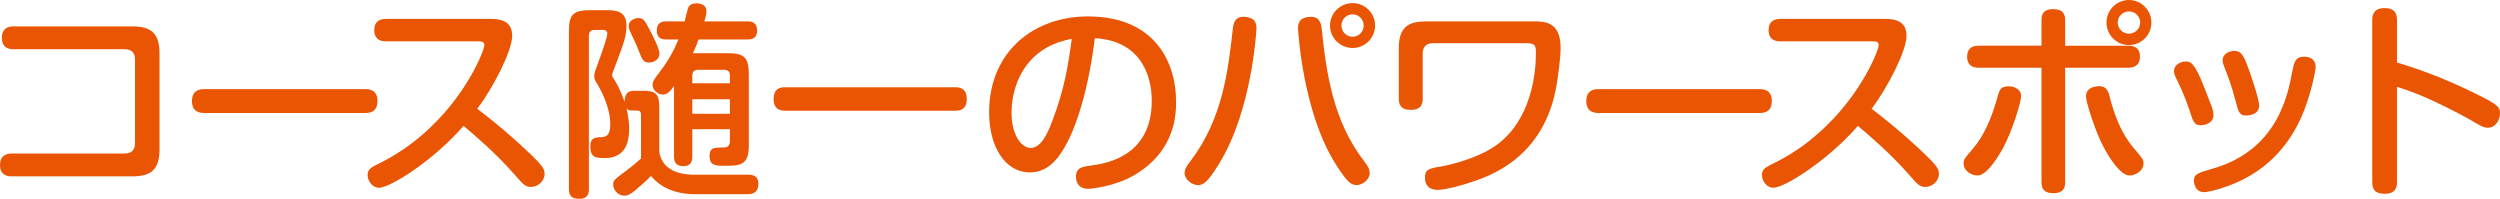 <?xml version="1.0" encoding="utf-8"?>
<!-- Generator: Adobe Illustrator 16.0.0, SVG Export Plug-In . SVG Version: 6.00 Build 0)  -->
<!DOCTYPE svg PUBLIC "-//W3C//DTD SVG 1.1//EN" "http://www.w3.org/Graphics/SVG/1.1/DTD/svg11.dtd">
<svg version="1.1" id="レイヤー_1" xmlns="http://www.w3.org/2000/svg" xmlns:xlink="http://www.w3.org/1999/xlink" x="0px"
	 y="0px" width="457.273px" height="36.361px" viewBox="0 0 457.273 36.361" enable-background="new 0 0 457.273 36.361"
	 xml:space="preserve">
<g>
	<g>
		<path fill="#EA5504" d="M22.759,28.078c1.178,0,1.938-0.494,1.938-1.938V10.904c0-1.291-0.646-1.9-1.938-1.9H2.508
			c-0.494,0-2.166,0-2.166-2.09c0-1.596,0.95-2.09,2.166-2.09h21.657c3.533,0,5.015,1.293,5.015,5.016v17.402
			c0,3.762-1.482,5.016-5.015,5.016H2.128c-0.456,0-2.128,0-2.128-2.09c0-1.559,0.95-2.09,2.128-2.09H22.759z"/>
		<path fill="#EA5504" d="M37.506,20.668c-0.684,0-2.394,0-2.394-2.164c0-2.129,1.52-2.205,2.394-2.205h29.18
			c0.684,0,2.356,0,2.356,2.166s-1.558,2.203-2.356,2.203H37.506z"/>
		<path fill="#EA5504" d="M70.62,7.561c-0.456,0-2.166,0-2.166-2.051c0-1.672,1.102-2.053,2.166-2.053h19.187
			c1.634,0,3.875,0.305,3.875,3.078c0,2.811-3.496,9.537-6.383,13.373c0.988,0.723,5.129,3.877,9.803,8.359
			c2.28,2.203,2.508,2.736,2.508,3.533c0,1.33-1.216,2.395-2.47,2.395c-1.064,0-1.482-0.494-2.964-2.205
			c-3.609-4.104-7.295-7.18-9.385-8.967c-5.471,6.309-13.412,11.324-15.463,11.324c-1.064,0-2.09-1.064-2.09-2.357
			c0-0.91,0.57-1.328,1.406-1.746c2.622-1.293,7.295-3.609,12.576-9.537c4.978-5.623,7.371-11.551,7.371-12.463
			c0-0.607-0.456-0.684-1.216-0.684H70.62z"/>
		<path fill="#EA5504" d="M117.624,16.604c2.356,0,2.964,0.607,2.964,3.002v8.055c0.532,4.293,5.357,4.293,6.535,4.293h9.613
			c0.798,0,1.976,0.076,1.976,1.672c0,1.9-1.482,1.9-2.052,1.9h-9.422c-5.243,0-7.371-2.432-8.169-3.344
			c-0.95,0.986-1.102,1.102-2.963,2.697c-0.798,0.646-1.292,0.912-1.938,0.912c-1.215,0-2.013-1.178-2.013-2.014
			c0-0.799,0.228-0.951,2.28-2.471c1.558-1.178,2.242-1.785,2.812-2.316v-8.055c0-0.457-0.228-0.723-0.722-0.723h-1.064
			c-0.494,0-0.684-0.189-0.874-0.381c0.38,1.559,0.494,2.813,0.494,3.725c0,2.355-0.646,5.357-4.408,5.357
			c-1.52,0-2.697,0-2.697-2.09c0-1.482,0.684-1.672,1.596-1.711c1.064-0.037,2.052-0.037,2.052-2.355
			c0-3.191-1.748-6.307-2.166-7.029c-0.722-1.215-0.76-1.291-0.76-1.822c0-0.57,0.076-0.684,0.684-2.355
			c0.684-1.9,1.709-4.75,1.709-5.434c0-0.342-0.266-0.646-0.798-0.646h-1.52c-0.722,0-1.064,0.342-1.064,1.064v28.039
			c0,0.533,0,1.787-1.748,1.787c-1.482,0-1.9-0.646-1.9-1.787V5.775c0-3.154,0.76-3.914,3.952-3.914h2.735
			c1.9,0,3.837,0.113,3.837,2.813c0,1.861-0.456,3.152-1.824,6.762c-0.19,0.533-0.494,1.293-0.608,1.596
			c-0.076,0.229-0.19,0.457-0.19,0.684c0,0.305,0.228,0.609,0.456,0.951c0.456,0.684,1.254,2.279,1.824,3.951
			c0-1.861,1.026-2.014,1.786-2.014H117.624z M116.75,3.305c0.988,0,1.14,0.342,2.47,2.889c0.228,0.455,1.405,2.734,1.405,3.646
			c0,0.988-0.987,1.596-1.899,1.596c-1.064,0-1.292-0.607-1.824-1.975c-0.418-1.064-0.532-1.33-1.634-3.686
			c-0.229-0.457-0.266-0.646-0.266-1.102C115.002,3.838,115.99,3.305,116.75,3.305z M136.963,13.641v13.068
			c0,3.609-1.71,3.609-4.445,3.609c-1.558,0-2.736,0-2.736-1.785c0-1.557,0.836-1.557,2.546-1.557c0.57,0,1.178-0.115,1.178-1.217
			v-2.127h-6.877v4.977c0,0.494,0,1.785-1.634,1.785c-1.71,0-1.71-1.291-1.71-1.785V15.729c-0.608,0.836-1.14,1.559-2.052,1.559
			c-0.874,0-1.861-0.76-1.861-1.748c0-0.684,0.266-1.025,1.253-2.316c1.444-1.9,2.508-3.648,3.458-6.004h-2.204
			c-0.456,0-1.748,0-1.748-1.635c0-1.67,1.254-1.67,1.748-1.67h3.344c0.114-0.381,0.494-2.053,0.608-2.357
			c0.114-0.303,0.342-0.949,1.558-0.949c0.684,0,1.824,0.229,1.824,1.406c0,0.418-0.076,0.873-0.38,1.9h7.903
			c0.456,0,1.748,0,1.748,1.67c0,1.635-1.292,1.635-1.748,1.635h-8.967c-0.342,0.949-0.57,1.559-1.026,2.508h6.269
			C136.089,9.727,136.963,10.41,136.963,13.641z M126.629,15.236h6.877V13.83c0-0.646-0.304-1.064-1.026-1.064h-4.788
			c-0.684,0-1.063,0.342-1.063,1.064V15.236z M126.629,18.16v2.66h6.877v-2.66H126.629z"/>
		<path fill="#EA5504" d="M174.743,15.957c0.532,0,2.089,0.039,2.089,2.129c0,1.861-1.102,2.164-2.089,2.164h-31.155
			c-0.608,0-2.09-0.076-2.09-2.127s1.368-2.166,2.09-2.166H174.743z"/>
		<path fill="#EA5504" d="M194.711,26.977c-1.52,2.621-3.42,4.559-6.345,4.559c-4.521,0-7.447-4.711-7.447-10.98
			c0-11.17,8.245-17.553,18.047-17.553c12.652,0,16.147,8.852,16.147,15.502c0,2.203,0,9.041-7.637,13.525
			c-3.647,2.127-7.979,2.508-8.473,2.508c-2.204,0-2.204-2.014-2.204-2.205c0-1.67,1.178-1.861,2.736-2.051
			c2.85-0.381,11.132-1.709,11.132-11.854c0-5.016-2.318-11.02-10.411-11.438C198.814,18.578,196.079,24.658,194.711,26.977z
			 M191.405,8.738c-4.749,2.697-6.383,7.826-6.383,11.893c0,4.064,1.786,6.422,3.495,6.422c1.672,0,2.85-1.939,3.99-5.016
			c2.127-5.586,2.85-9.842,3.533-14.932C195.053,7.295,193.305,7.674,191.405,8.738z"/>
		<path fill="#EA5504" d="M229.822,5.242c0,0.076-0.759,14.895-6.838,24.697c-2.204,3.609-2.963,3.914-3.914,3.914
			c-1.063,0-2.394-1.064-2.394-2.166c0-0.836,0.531-1.559,1.14-2.318c5.852-7.713,6.839-16.604,7.675-24.088
			c0.114-1.102,0.417-2.471,2.507-2.166C229.709,3.344,229.822,4.445,229.822,5.242z M241.753,5.281
			c0.874,8.434,2.166,16.869,7.675,24.088c0.646,0.836,1.102,1.482,1.102,2.318c0,1.139-1.329,2.166-2.393,2.166
			c-1.026,0-1.786-0.57-3.952-4.027c-6.003-9.652-6.763-24.545-6.763-24.584c0-0.684,0.038-1.898,1.824-2.127
			C241.373,2.811,241.639,4.256,241.753,5.281z M247.414,8.777c-2.279,0-4.141-1.824-4.141-4.104c0-2.281,1.861-4.104,4.141-4.104
			c2.242,0,4.104,1.822,4.104,4.104C251.518,6.953,249.656,8.777,247.414,8.777z M247.414,2.621c-1.14,0-2.052,0.912-2.052,2.053
			c0,1.139,0.912,2.051,2.052,2.051c1.102,0,2.014-0.912,2.014-2.051C249.428,3.533,248.516,2.621,247.414,2.621z"/>
		<path fill="#EA5504" d="M280.551,3.914c1.9,0,4.901,0,4.901,4.824c0,1.861-0.456,5.092-0.722,6.725
			c-2.242,13.527-12.424,16.832-15.996,17.973c-1.025,0.342-4.217,1.291-5.736,1.291c-0.95,0-2.355-0.305-2.355-2.242
			c0-1.557,0.721-1.672,3.419-2.127c1.254-0.229,5.433-1.254,8.511-3.078c6.688-3.912,8.359-12.119,8.359-17.553
			c0-1.217-0.039-1.824-1.597-1.824h-17.173c-1.102,0-1.938,0.457-1.938,1.938v8.207c0,0.684-0.076,2.053-2.166,2.053
			c-1.9,0-2.204-1.064-2.204-2.053v-9.27c0-4.027,1.976-4.863,5.016-4.863H280.551z"/>
		<path fill="#EA5504" d="M292.543,20.668c-0.684,0-2.393,0-2.393-2.164c0-2.129,1.52-2.205,2.393-2.205h29.18
			c0.685,0,2.356,0,2.356,2.166s-1.558,2.203-2.356,2.203H292.543z"/>
		<path fill="#EA5504" d="M325.656,7.561c-0.455,0-2.166,0-2.166-2.051c0-1.672,1.103-2.053,2.166-2.053h19.188
			c1.634,0,3.875,0.305,3.875,3.078c0,2.811-3.495,9.537-6.383,13.373c0.988,0.723,5.129,3.877,9.803,8.359
			c2.279,2.203,2.508,2.736,2.508,3.533c0,1.33-1.216,2.395-2.47,2.395c-1.063,0-1.481-0.494-2.964-2.205
			c-3.609-4.104-7.295-7.18-9.385-8.967c-5.471,6.309-13.412,11.324-15.463,11.324c-1.064,0-2.09-1.064-2.09-2.357
			c0-0.91,0.569-1.328,1.405-1.746c2.622-1.293,7.295-3.609,12.576-9.537c4.978-5.623,7.371-11.551,7.371-12.463
			c0-0.607-0.456-0.684-1.216-0.684H325.656z"/>
		<path fill="#EA5504" d="M369.686,17.592c0,1.025-1.633,6.459-3.381,9.611c-0.456,0.799-2.736,4.902-4.598,4.902
			c-0.988,0-2.545-0.76-2.545-2.205c0-0.721,0.075-0.834,1.747-2.773c1.976-2.316,3.268-5.432,4.142-8.32
			c0.494-1.672,0.57-2.203,0.988-2.621c0.303-0.305,1.025-0.494,1.785-0.381C368.773,15.957,369.686,16.49,369.686,17.592z
			 M373.409,3.723c0-0.76,0.076-2.051,2.128-2.051c1.748,0,2.203,0.836,2.203,2.051v4.637h11.513c0.494,0,2.165,0,2.165,1.975
			c0,2.053-1.671,2.053-2.165,2.053H377.74v20.896c0,0.797-0.113,2.051-2.165,2.051c-1.672,0-2.166-0.76-2.166-2.051V12.387h-11.437
			c-0.531,0-2.166,0-2.166-2.014s1.635-2.014,2.166-2.014h11.437V3.723z M385.871,17.668c0.874,3.418,2.128,6.762,4.445,9.459
			c1.672,1.977,1.748,2.053,1.748,2.773c0,1.445-1.596,2.205-2.545,2.205c-1.635,0-3.609-3.078-4.674-5.053
			c-1.482-2.66-3.306-8.359-3.306-9.424c0-1.215,0.95-1.672,1.862-1.824C385.302,15.539,385.605,16.68,385.871,17.668z
			 M389.404,8.244c-2.279,0-4.103-1.861-4.103-4.104c0-2.279,1.823-4.141,4.103-4.141c2.28,0,4.104,1.861,4.104,4.141
			C393.508,6.383,391.685,8.244,389.404,8.244z M389.404,2.09c-1.139,0-2.051,0.912-2.051,2.051c0,1.102,0.912,2.014,2.051,2.014
			c1.141,0,2.052-0.912,2.052-2.014C391.456,3.002,390.545,2.09,389.404,2.09z"/>
		<path fill="#EA5504" d="M400.607,20.555c-1.026-3.115-1.9-4.863-2.584-6.27c-0.19-0.379-0.38-0.797-0.38-1.291
			c0-1.102,1.14-1.748,2.165-1.748c0.799,0,1.559,0,3.496,5.053c0.418,1.102,1.178,3.002,1.292,3.344s0.266,0.799,0.266,1.406
			c0,1.596-1.747,1.861-2.355,1.861C401.367,22.91,401.102,22.15,400.607,20.555z M423.556,12.234c0,0.684-0.95,5.584-2.773,9.537
			c-2.888,6.191-7.22,9.611-11.55,11.549c-2.28,1.027-5.13,1.824-6.08,1.824c-1.558,0-1.861-1.482-1.861-2.051
			c0-1.254,0.531-1.406,3.533-2.281c11.74-3.418,13.641-13.412,14.438-17.666c0.343-1.711,0.533-2.773,2.166-2.773
			c0.114,0,0.305,0,0.57,0.037C422.758,10.563,423.556,11.018,423.556,12.234z M408.966,18.693
			c-0.798-3.154-1.558-5.016-2.128-6.459c-0.152-0.418-0.304-0.799-0.304-1.217c0-1.025,1.026-1.709,2.128-1.709
			s1.52,0.531,2.279,2.355c0.532,1.254,2.279,6.496,2.279,7.561c0,1.559-1.329,1.9-2.507,1.9
			C409.574,21.125,409.346,20.174,408.966,18.693z"/>
		<path fill="#EA5504" d="M438.428,33.244c0,0.723-0.038,2.205-2.242,2.205c-2.241,0-2.279-1.406-2.279-2.205V3.723
			c0-0.645,0-2.24,2.242-2.24c2.203,0,2.279,1.404,2.279,2.24v7.713c5.281,1.559,10.41,3.686,15.312,6.156
			c3.116,1.557,3.534,2.051,3.534,3.152c0,1.064-0.723,2.623-2.242,2.623c-0.76,0-1.406-0.381-3.457-1.596
			c-2.204-1.254-5.775-3.002-7.752-3.877c-2.621-1.139-4.141-1.596-5.395-2.014V33.244z"/>
	</g>
</g>
</svg>
